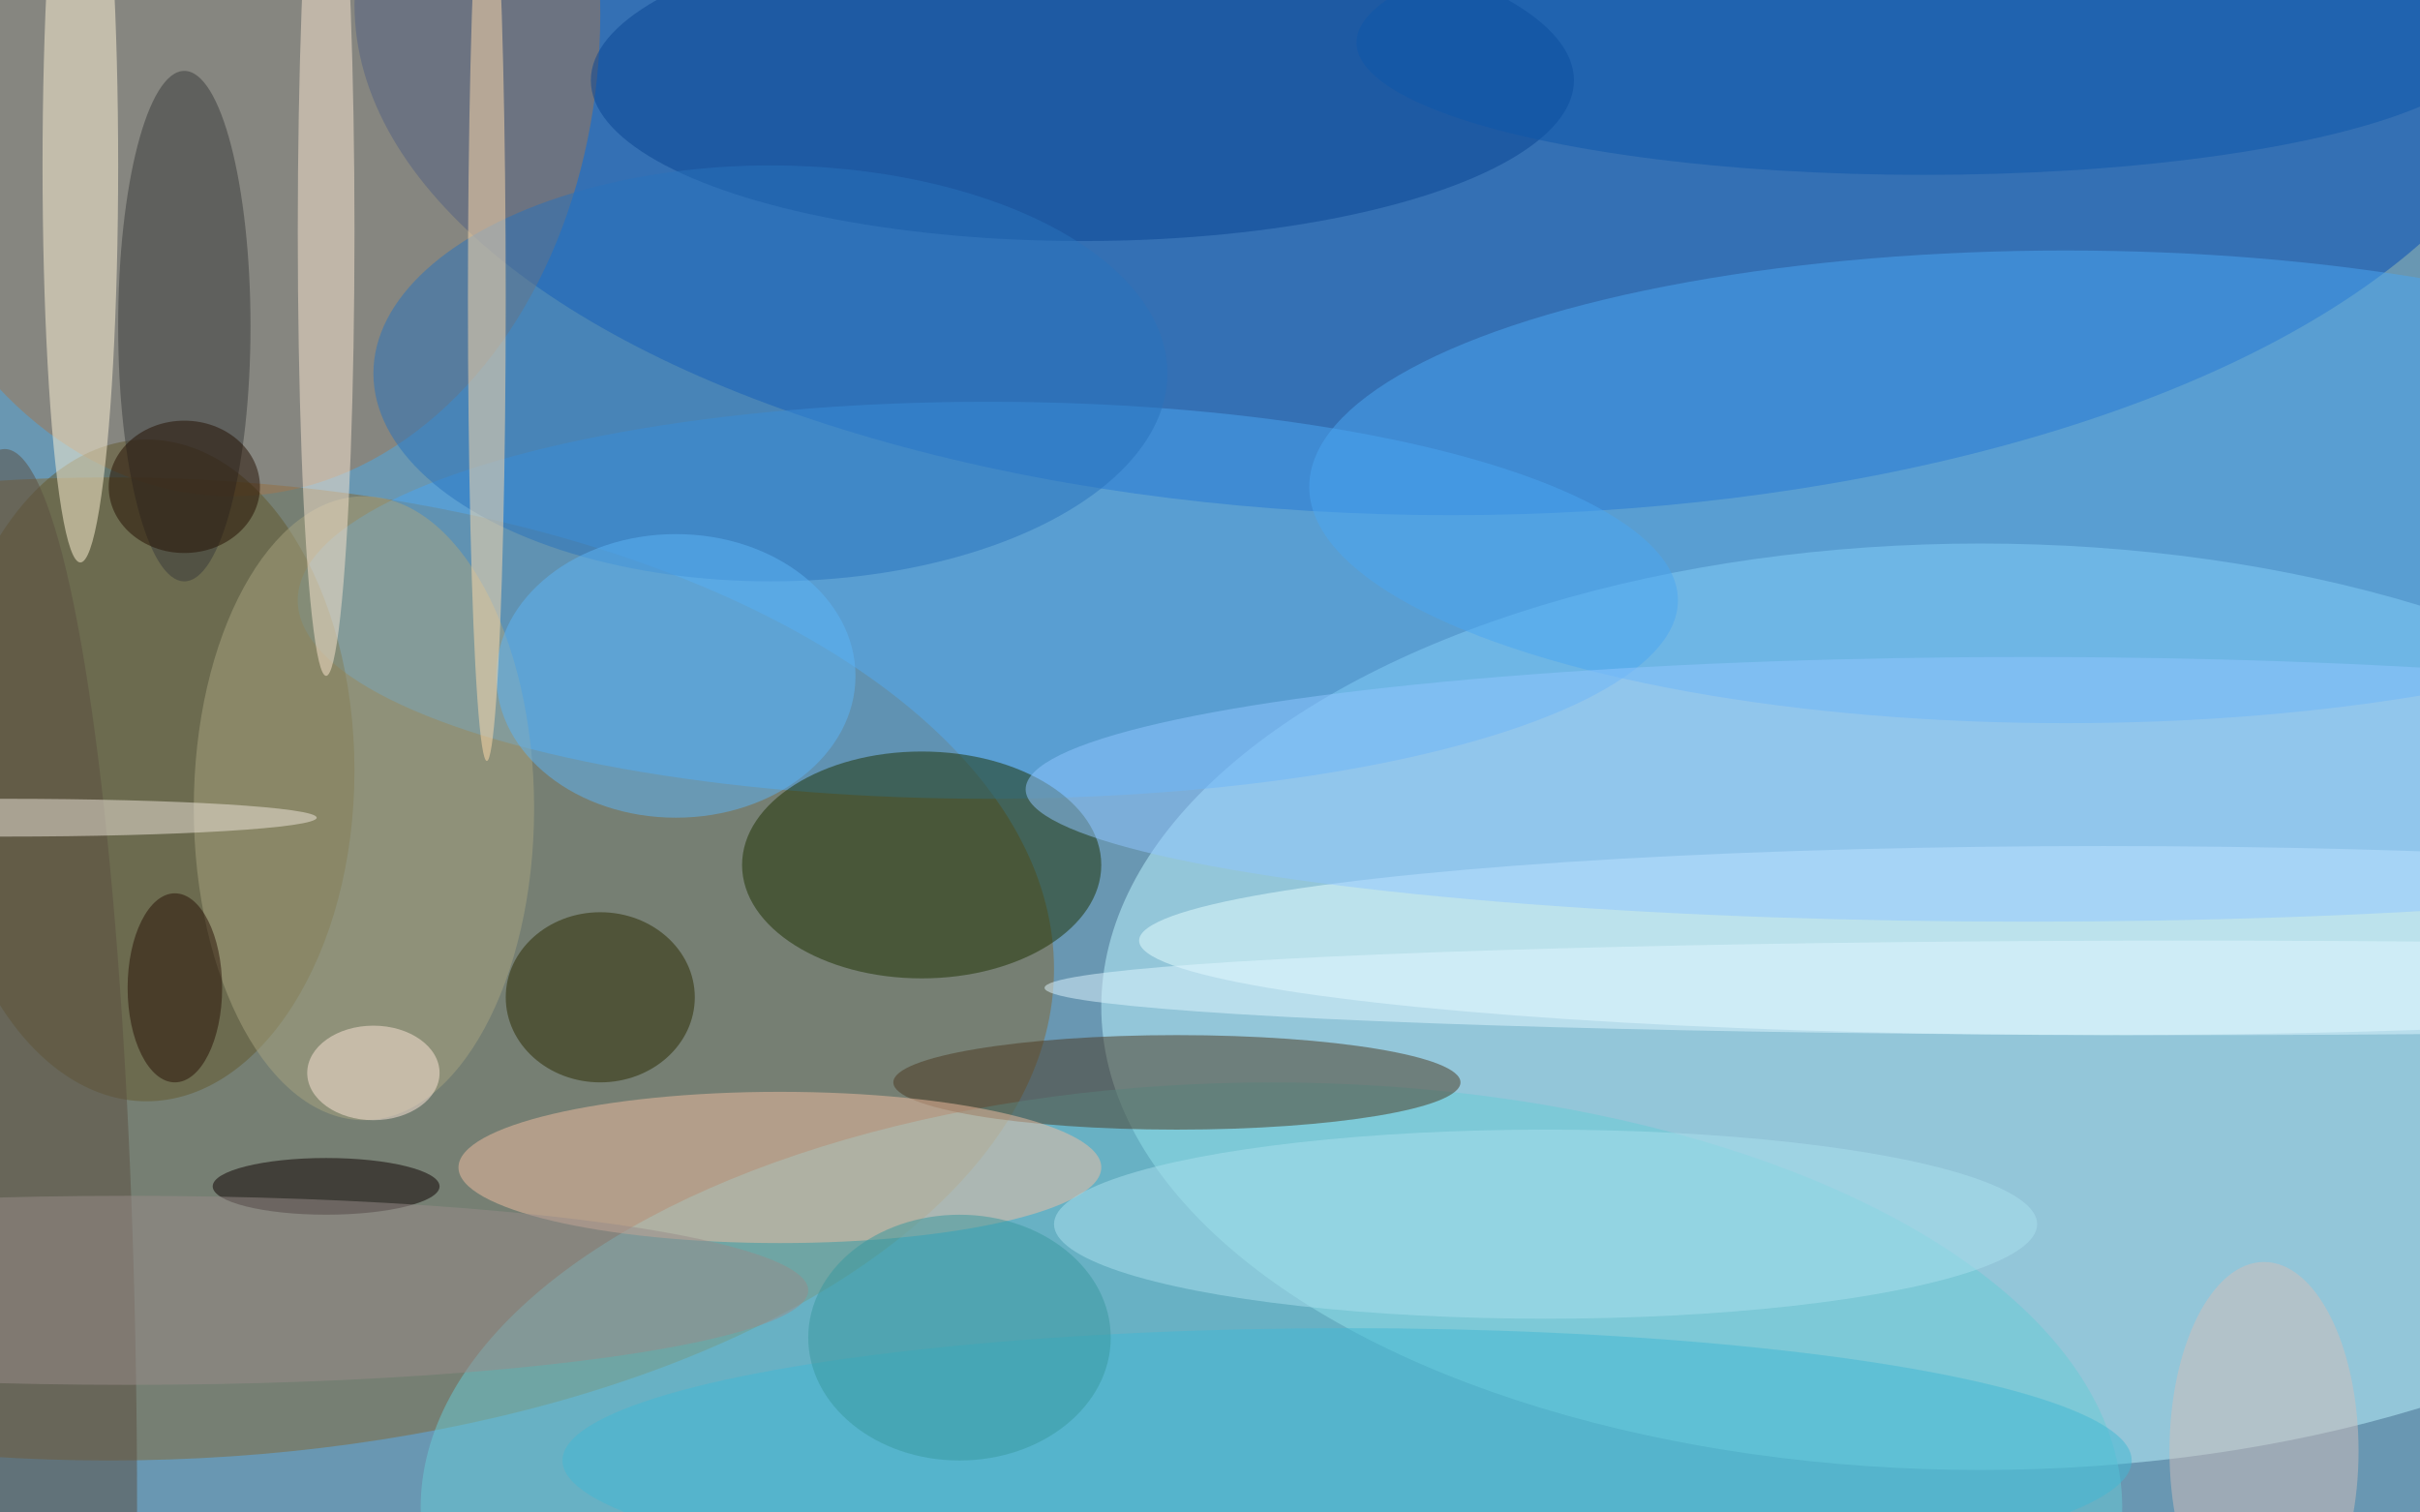 <svg xmlns="http://www.w3.org/2000/svg" width="1024" height="640"><path fill="#6997b2" d="M0 0h1024v640H0z"/><g fill-opacity=".502" transform="matrix(4 0 0 4 2 2)"><ellipse cx="209" cy="106" fill="#bdf5ff" rx="93" ry="49"/><ellipse cx="153" fill="#004ab5" rx="116" ry="54"/><ellipse cx="11" cy="102" fill="#846935" rx="100" ry="52"/><ellipse cx="24" cy="1" fill="#a4774e" rx="39" ry="51"/><ellipse cx="104" cy="63" fill="#4aa6f2" rx="73" ry="21"/><ellipse cx="222" cy="99" fill="#e6fcff" rx="102" ry="10"/><ellipse cx="218" cy="51" fill="#4ba5f2" rx="80" ry="25"/><ellipse cx="97" cy="91" fill="#1d3100" rx="19" ry="12"/><ellipse cx="134" cy="159" fill="#69ccd5" rx="90" ry="45"/><ellipse cx="124" cy="114" fill="#4a3820" rx="30" ry="5"/><ellipse cx="15" cy="81" fill="#63582d" rx="22" ry="35"/><ellipse cx="82" cy="123" fill="#efbda2" rx="34" ry="8"/><ellipse cx="8" cy="17" fill="#fff3d6" rx="4" ry="42"/><ellipse cx="114" cy="8" fill="#084592" rx="52" ry="17"/><ellipse cx="38" cy="85" fill="#a8a480" rx="18" ry="33"/><ellipse cx="81" cy="39" fill="#2973bb" rx="42" ry="22"/><ellipse cx="34" cy="24" fill="#f9e6d0" rx="3" ry="47"/><ellipse cx="63" cy="105" fill="#2b2a00" rx="10" ry="9"/><ellipse cx="71" cy="71" fill="#5db4f6" rx="19" ry="15"/><ellipse cx="19" cy="34" fill="#393b3b" rx="7" ry="27"/><ellipse cx="51" cy="31" fill="#ffdcab" rx="2" ry="49"/><ellipse cy="159" fill="#5b4f41" rx="14" ry="112"/><ellipse cx="214" cy="83" fill="#90c5ff" rx="106" ry="14"/><ellipse cx="34" cy="125" fill="#0d0000" rx="12" ry="3"/><ellipse cy="86" fill="#efe7de" rx="33" ry="2"/><ellipse cx="163" cy="129" fill="#aadfee" rx="52" ry="10"/><ellipse cx="239" cy="153" fill="#d2beb9" rx="10" ry="20"/><ellipse cx="142" cy="154" fill="#42b7d3" rx="83" ry="14"/><ellipse cx="231" cy="104" fill="#e0f6ff" rx="121" ry="5"/><ellipse cx="203" cy="4" fill="#0c56a9" rx="60" ry="14"/><ellipse cx="13" cy="136" fill="#988c8a" rx="72" ry="10"/><ellipse cx="19" cy="51" fill="#230e00" rx="8" ry="7"/><ellipse cx="18" cy="104" fill="#261104" rx="5" ry="10"/><ellipse cx="39" cy="113" fill="#fce5d8" rx="7" ry="5"/><ellipse cx="101" cy="141" fill="#39989d" rx="16" ry="13"/></g></svg>